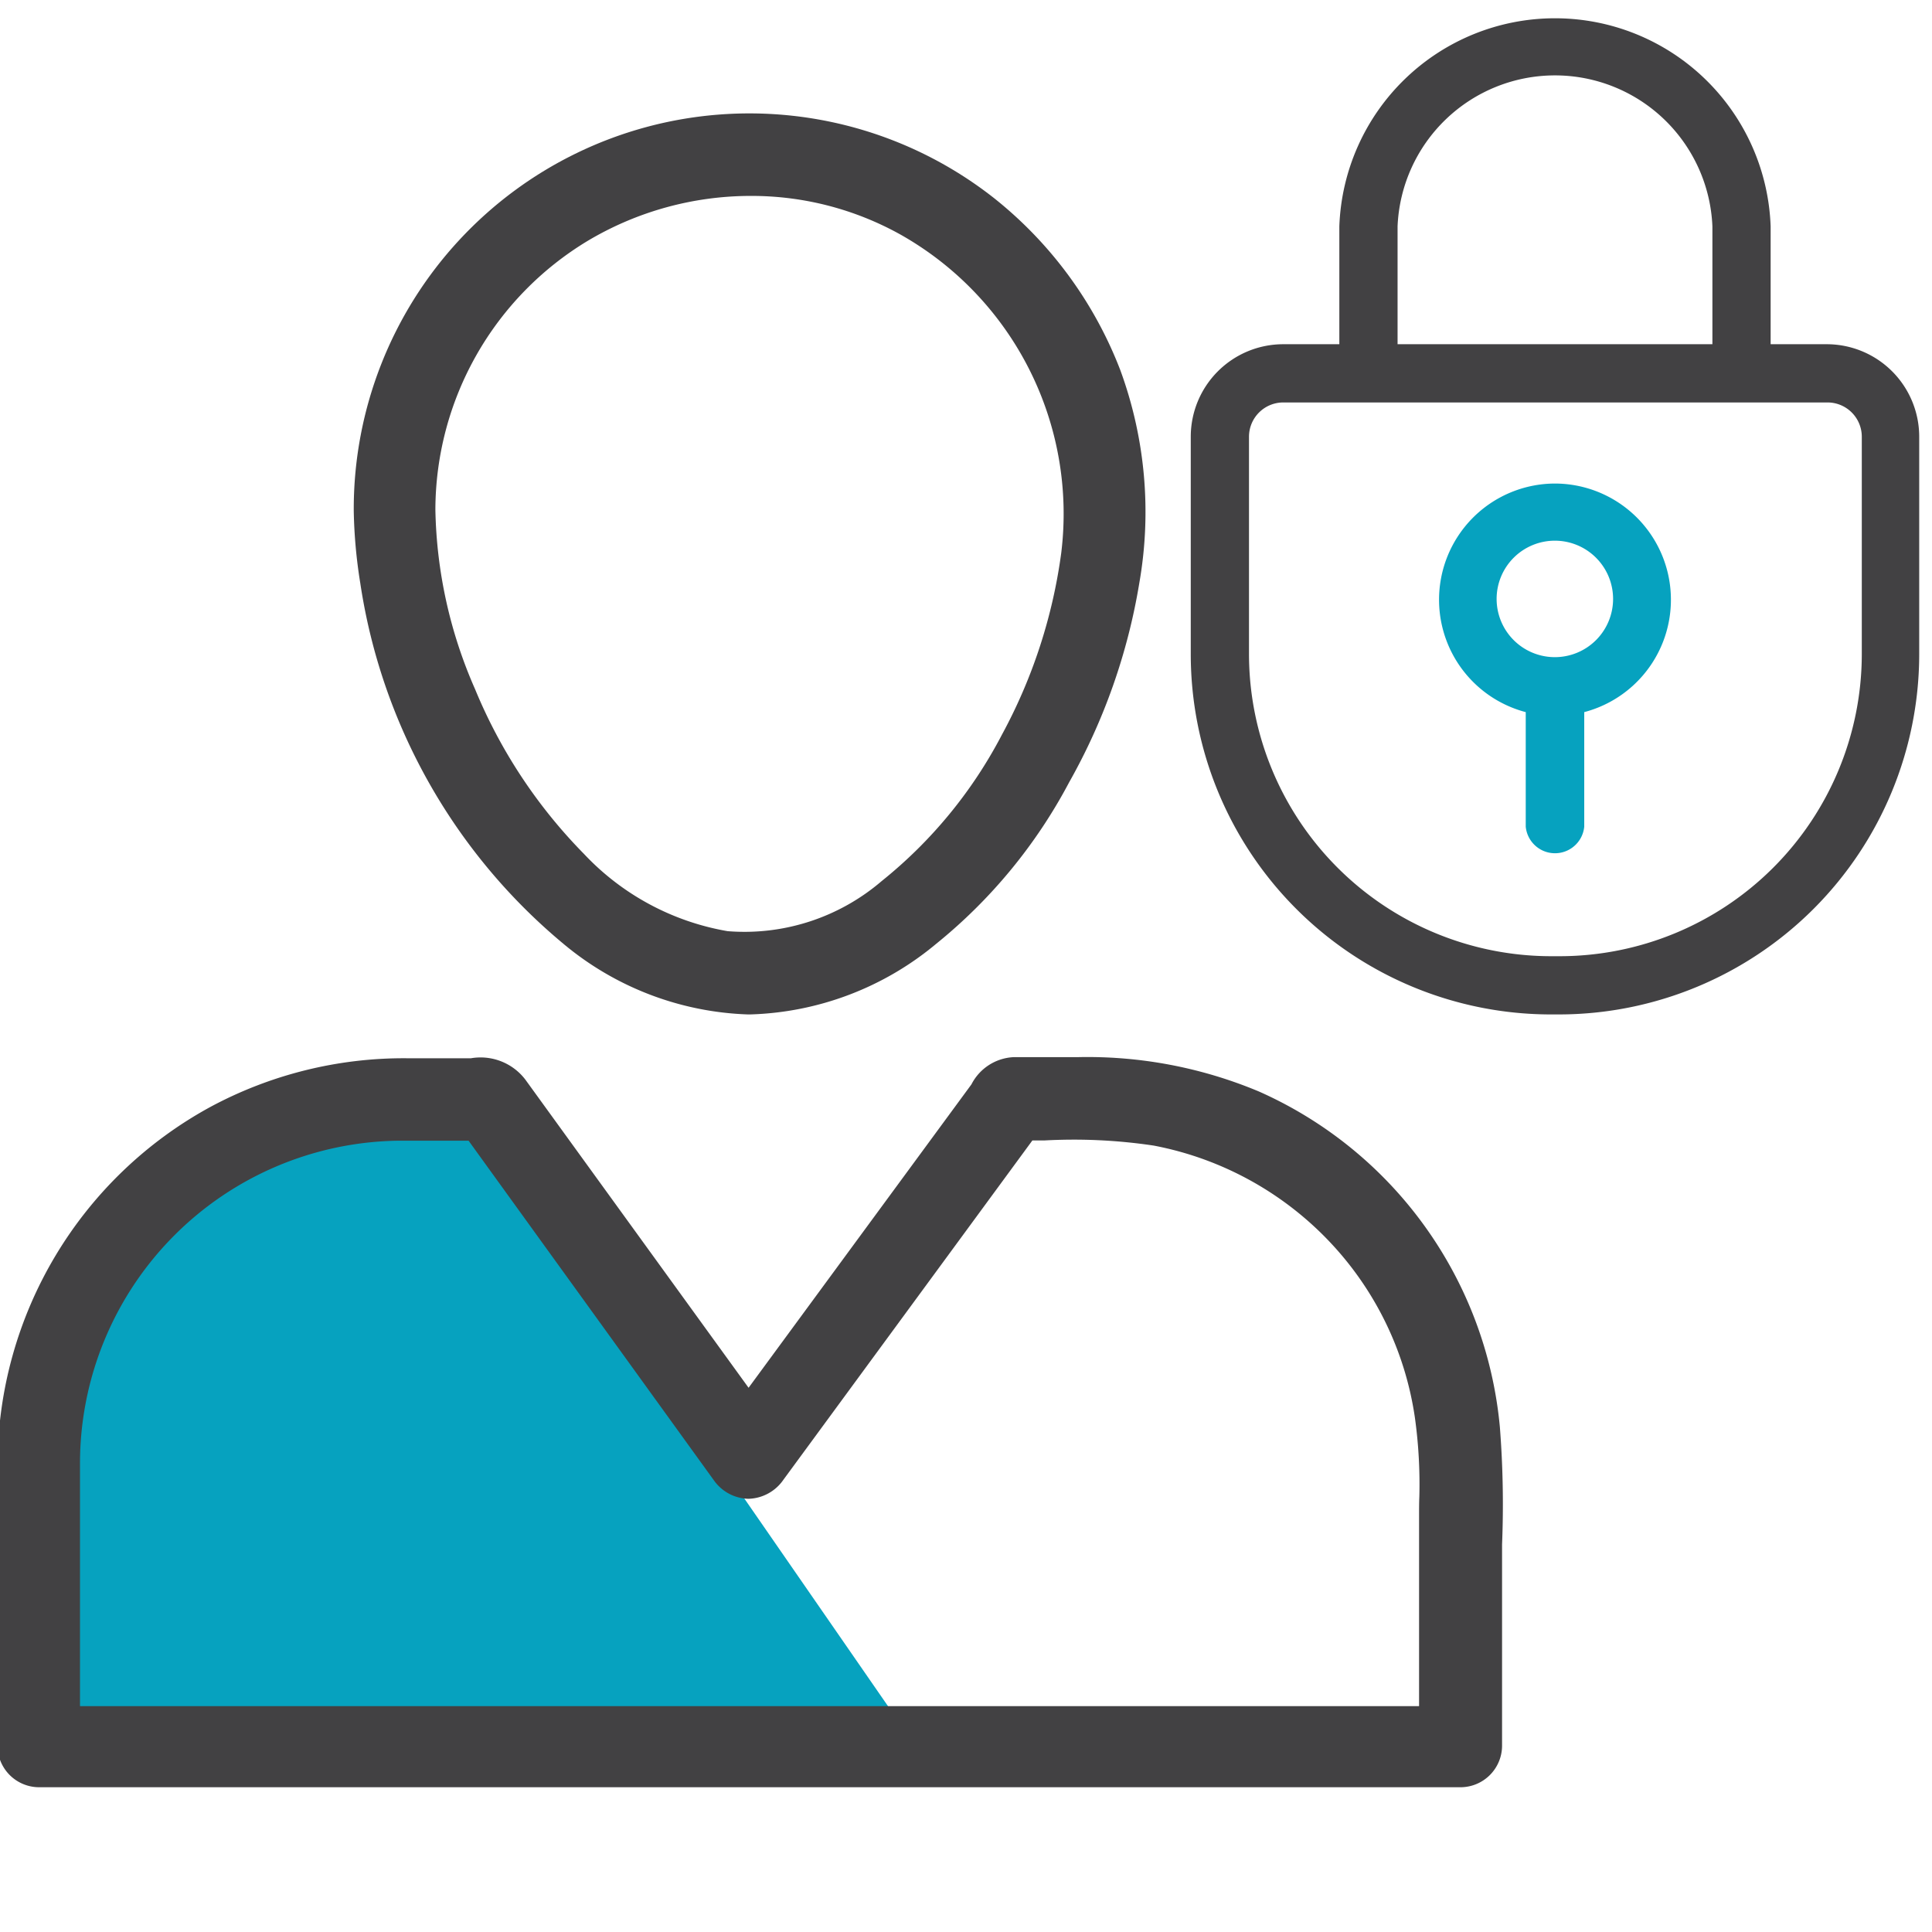<svg id="Layer_1" data-name="Layer 1" xmlns="http://www.w3.org/2000/svg" viewBox="0 0 71 71"><defs><style>.cls-1{fill:#06a2bf;}.cls-2{fill:#424143;}.cls-3{fill:none;}</style></defs><polygon class="cls-1" points="33.92 64.56 17.46 40.77 7.75 42.25 2.05 48.81 0.99 62.7 0.99 64.56 33.92 64.56"/><path class="cls-2" d="M41.87,21.42a22.24,22.24,0,0,1-2.58,7.33,19.12,19.12,0,0,1-4.88,5.93,11.17,11.17,0,0,1-6.85,2.6h-.07a11.15,11.15,0,0,1-6.79-2.6,21.35,21.35,0,0,1-7.46-13.25A18.53,18.53,0,0,1,13,18.76v-.08A14.54,14.54,0,0,1,36.53,7.28a14.91,14.91,0,0,1,4.64,6.32A15.13,15.13,0,0,1,41.87,21.42ZM33.11,8.63A11.24,11.24,0,0,0,27.6,7.2a11.7,11.7,0,0,0-6,1.65A11.57,11.57,0,0,0,16,18.72a17.09,17.09,0,0,0,1.46,6.61,18.88,18.88,0,0,0,4,6.05,9.43,9.43,0,0,0,5.28,2.84,7.75,7.75,0,0,0,5.66-1.84A16.91,16.91,0,0,0,36.82,27,19.4,19.4,0,0,0,39,20.32,11.78,11.78,0,0,0,33.11,8.63Z"/><path class="cls-2" d="M7.73,40.68a15,15,0,0,1,7.2-1.79h2.38a2.07,2.07,0,0,1,2,.79L27.51,51,35.7,39.85a1.84,1.84,0,0,1,1.54-1h2.33a16.3,16.3,0,0,1,6.69,1.26,15,15,0,0,1,8.86,12.34,36.55,36.55,0,0,1,.08,4.31c0,.59,0,1.17,0,1.75v5.66a1.53,1.53,0,0,1-1.51,1.51H1.42A1.53,1.53,0,0,1-.09,64.21V53.76A15,15,0,0,1,7.73,40.68ZM52.16,55A17.82,17.82,0,0,0,52,52.12a11.88,11.88,0,0,0-2.92-6.25A12,12,0,0,0,42.4,42.1a19.82,19.82,0,0,0-4-.19h-.46L28.79,54.38a1.61,1.61,0,0,1-1.29.7h0a1.6,1.6,0,0,1-1.28-.7l-9-12.46H14.65A11.86,11.86,0,0,0,2.94,53.79V62.7H52.15v-7C52.15,55.47,52.15,55.22,52.16,55Z"/><path class="cls-3" d="M57.32,35.14H57A11.1,11.1,0,0,1,45.93,24.05v-8a1.25,1.25,0,0,1,1.25-1.26h20a1.25,1.25,0,0,1,1.26,1.26v8A11.1,11.1,0,0,1,57.32,35.14Z"/><path class="cls-2" d="M67.13,12.65H65.07V8.32a7.93,7.93,0,0,0-15.85,0v4.33H47.16a3.4,3.4,0,0,0-3.4,3.4v8A13.24,13.24,0,0,0,57,37.28h.31A13.25,13.25,0,0,0,70.53,24.05v-8A3.4,3.4,0,0,0,67.13,12.65Zm-15.77,0V8.32a5.79,5.79,0,0,1,11.57,0v4.33ZM57.3,35.14H57A11.11,11.11,0,0,1,45.9,24.05v-8a1.26,1.26,0,0,1,1.26-1.26h20a1.26,1.26,0,0,1,1.26,1.26v8A11.11,11.11,0,0,1,57.3,35.14Z"/><path class="cls-1" d="M57.14,17.77a4.27,4.27,0,0,0-1.07,8.4v4.21a1.08,1.08,0,0,0,2.15,0V26.17a4.27,4.27,0,0,0-1.08-8.4ZM59.28,22a2.14,2.14,0,1,1-2.14-2.13A2.14,2.14,0,0,1,59.28,22Z"/></svg>
